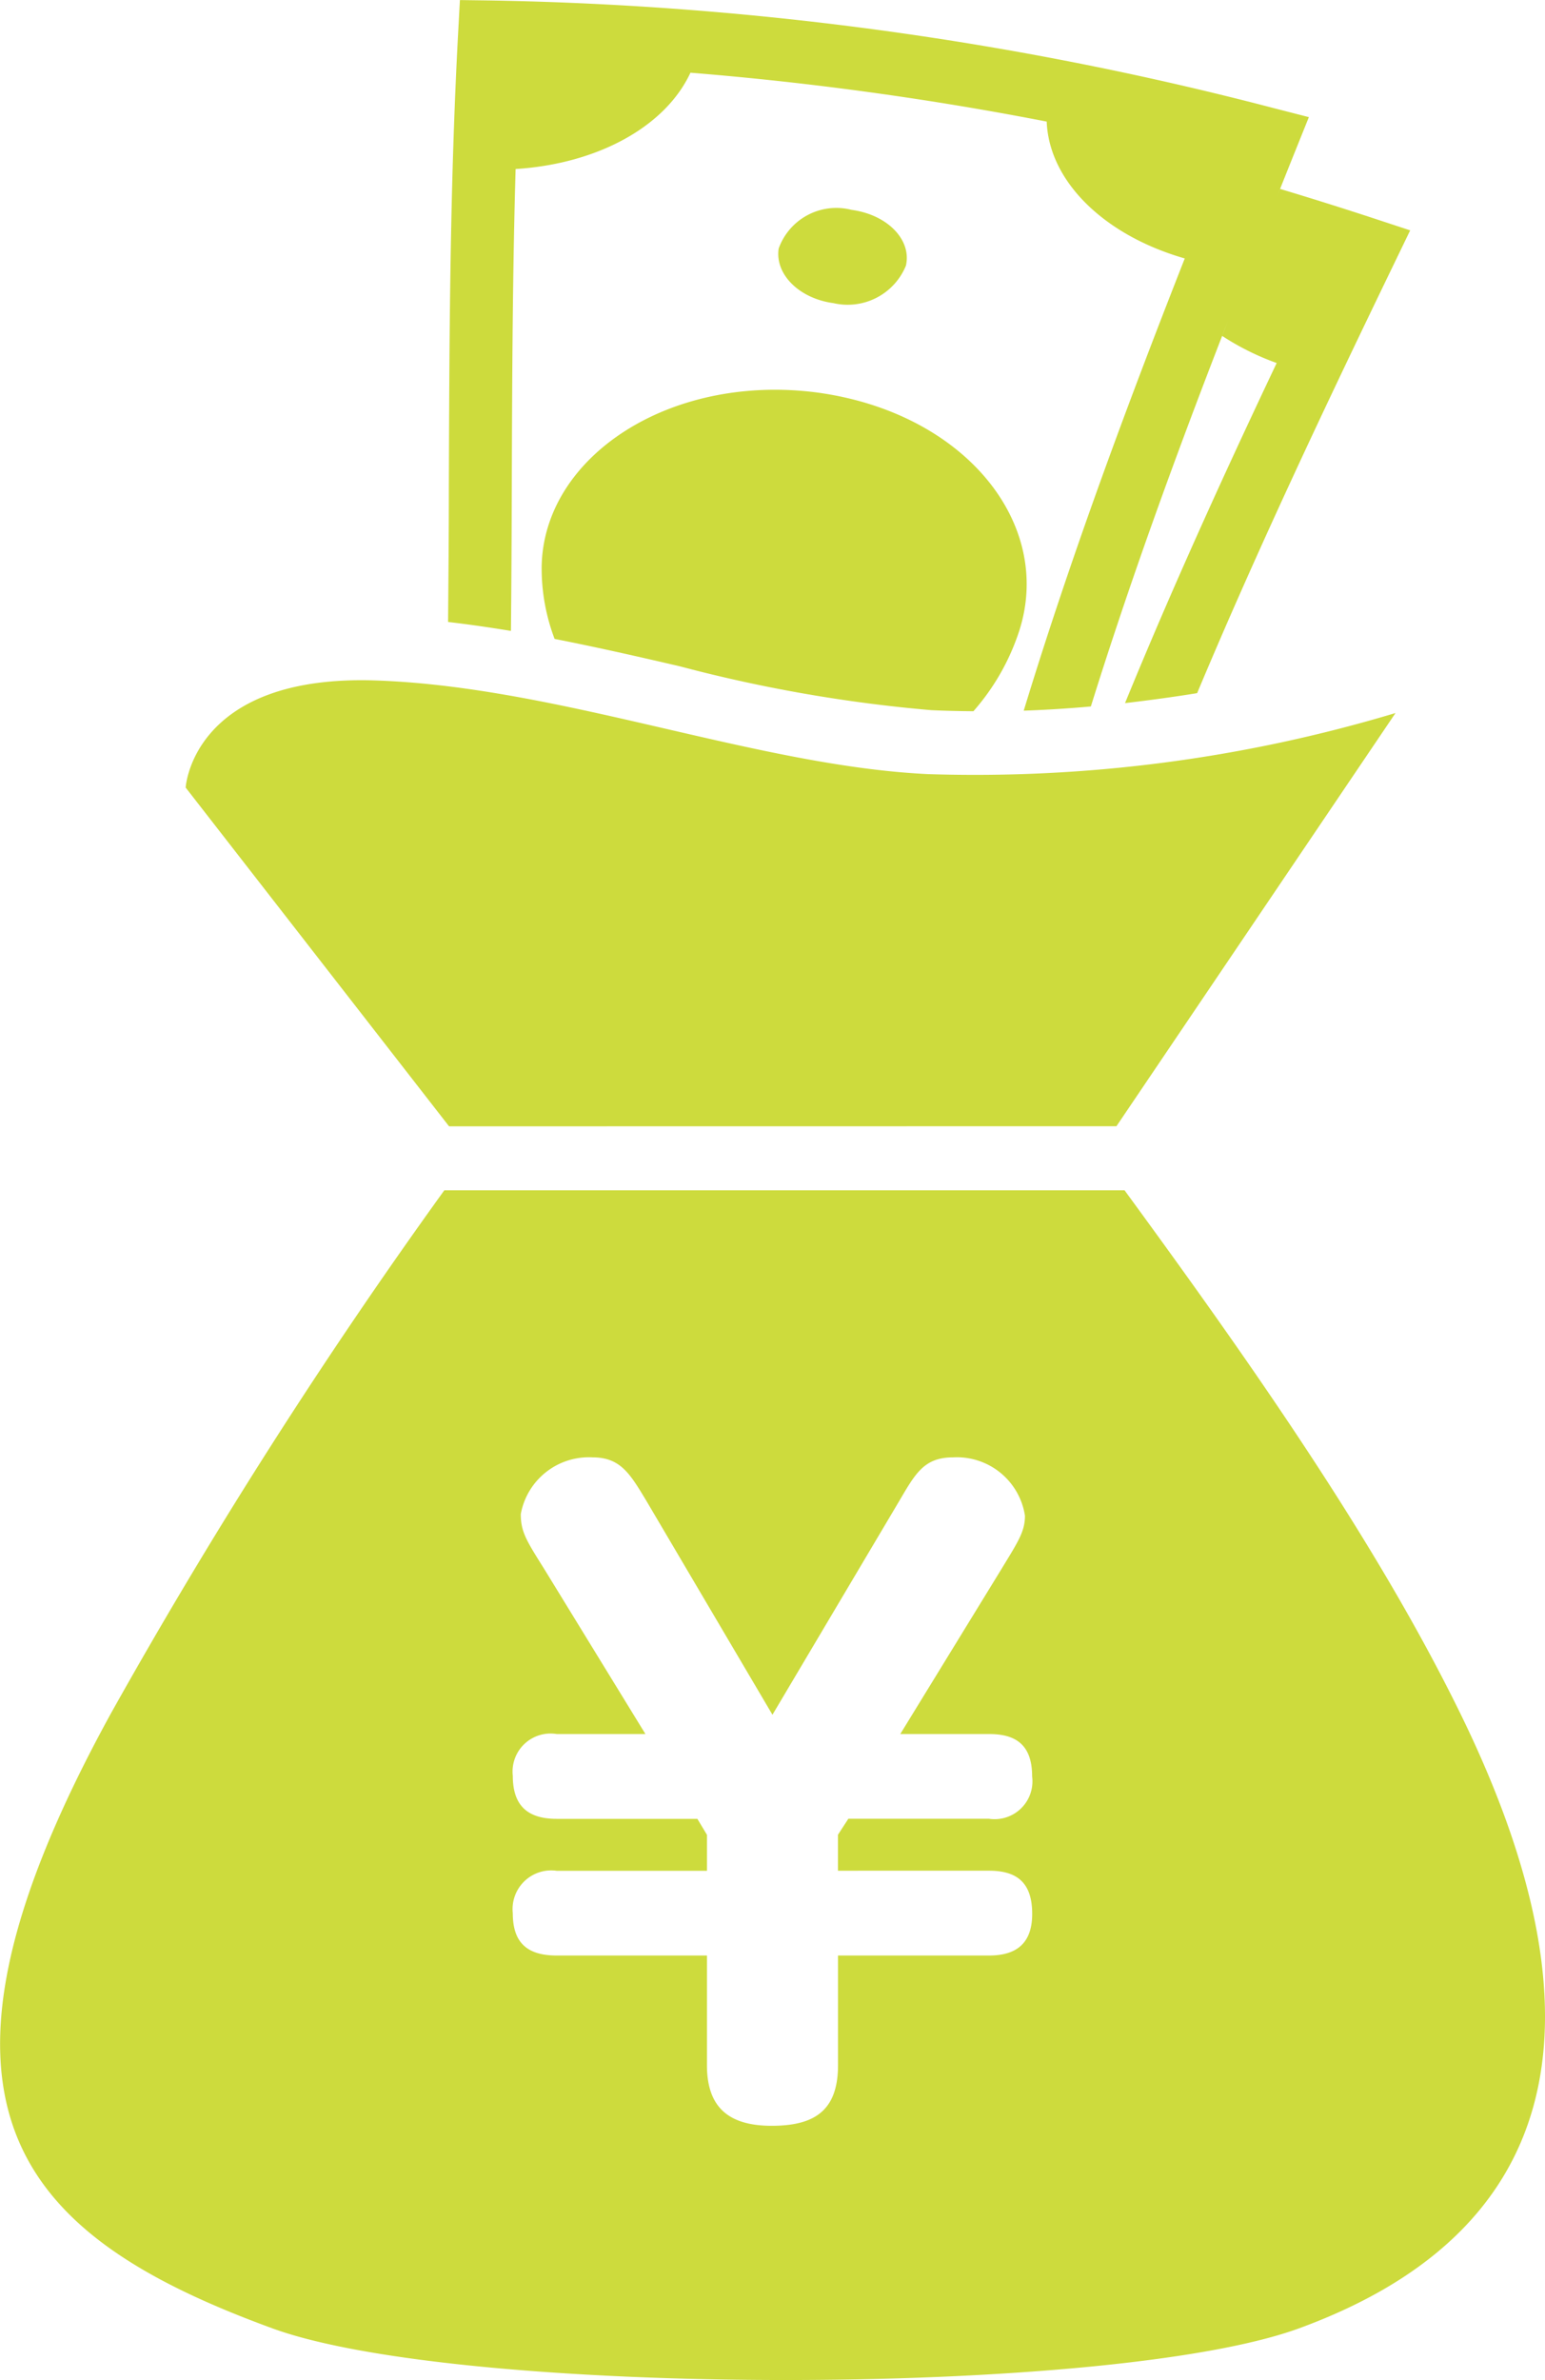 <svg xmlns="http://www.w3.org/2000/svg" width="51.959" height="79.999" viewBox="0 0 51.959 79.999">
  <g id="グループ_2946" data-name="グループ 2946" transform="translate(271.342 -18.956)">
    <path id="パス_2695" data-name="パス 2695" d="M-181.973,43.7c.2-.86-.61-1.712-1.826-1.876a2.06,2.06,0,0,0-2.453,1.3c-.132.871.7,1.683,1.843,1.835A2.117,2.117,0,0,0-181.973,43.7Z" transform="translate(-58.903 -15.814)" fill="#cddb3d"/>
    <path id="パス_2696" data-name="パス 2696" d="M-219.745,108.268l9.386-13.889a49.15,49.15,0,0,1-15.711,2.054c-5.788-.271-12.383-2.933-18.57-3.148s-6.407,3.6-6.407,3.6l8.858,11.386Z" transform="translate(-14.051 -51.457)" fill="#cddb3d"/>
    <path id="パス_2697" data-name="パス 2697" d="M-220.211,35.322c.011-3.488.023-7.06.128-10.685,2.746-.173,5.033-1.416,5.88-3.237a108.547,108.547,0,0,1,11.981,1.643c.077,1.993,1.908,3.814,4.643,4.6-2,5.083-3.869,10.134-5.416,15.2.772-.027,1.526-.076,2.258-.141,1.294-4.144,2.8-8.29,4.416-12.457h0c.066-.17.134-.341.2-.51-.066.171-.131.341-.2.512a8.758,8.758,0,0,0,1.833.911c-1.809,3.815-3.538,7.617-5.1,11.431.852-.1,1.665-.211,2.425-.335,2.019-4.813,4.294-9.62,6.639-14.467l.526-1.088-1.148-.378q-1.622-.533-3.226-1.015l-.112.279.111-.28h0c.172-.43.343-.86.517-1.291l.451-1.121-1.171-.3a111.735,111.735,0,0,0-26.364-3.621l-1.016-.014-.055,1.014c-.285,5.244-.3,10.379-.317,15.346,0,1.534-.014,3.043-.026,4.544.705.081,1.411.185,2.114.3C-220.223,38.566-220.216,36.956-220.211,35.322Z" transform="translate(-33.919 0)" fill="#cddb3d"/>
    <path id="パス_2698" data-name="パス 2698" d="M-212.131,67.491a6.7,6.7,0,0,0,.435,2.422c1.421.279,2.833.6,4.224.924a49.445,49.445,0,0,0,8.446,1.471c.463.022.938.032,1.415.036a7.683,7.683,0,0,0,1.55-2.729c1.139-3.606-1.858-7.313-6.807-7.984C-207.814,60.987-212.074,63.783-212.131,67.491Z" transform="translate(-40.995 -29.482)" fill="#cddb3d"/>
    <path id="パス_2699" data-name="パス 2699" d="M-222.247,166.559c-2.868-5.848-7.171-11.94-11.275-17.55H-256.4a182.115,182.115,0,0,0-11.194,17.55c-7.275,13.221-3.129,17.579,5.409,20.7,6.333,2.317,28.2,2.317,34.532,0C-219.117,184.138-216.964,177.332-222.247,166.559Zm-15.833,5.319c.914,0,1.451.376,1.451,1.451,0,1.021-.564,1.4-1.451,1.4h-5.079v3.681c0,1.5-.752,2.042-2.231,2.042-1.532,0-2.177-.7-2.177-2.042v-3.681h-5.052c-1.048,0-1.478-.484-1.478-1.424a1.3,1.3,0,0,1,1.478-1.424h5.052v-1.209l-.322-.537h-4.73c-1.048,0-1.478-.511-1.478-1.451a1.278,1.278,0,0,1,1.478-1.4h2.983l-3.413-5.563c-.591-.941-.779-1.236-.779-1.828a2.326,2.326,0,0,1,2.418-1.908c.941,0,1.263.564,1.8,1.451l4.246,7.2,4.273-7.2c.537-.914.833-1.451,1.8-1.451a2.316,2.316,0,0,1,2.419,1.962c0,.537-.242.887-.78,1.774l-3.413,5.563h2.983c.833,0,1.451.3,1.451,1.424a1.273,1.273,0,0,1-1.451,1.424h-4.73l-.349.537v1.209Z" transform="translate(0 -90.044)" fill="#cddb3d"/>
  </g>
</svg>
